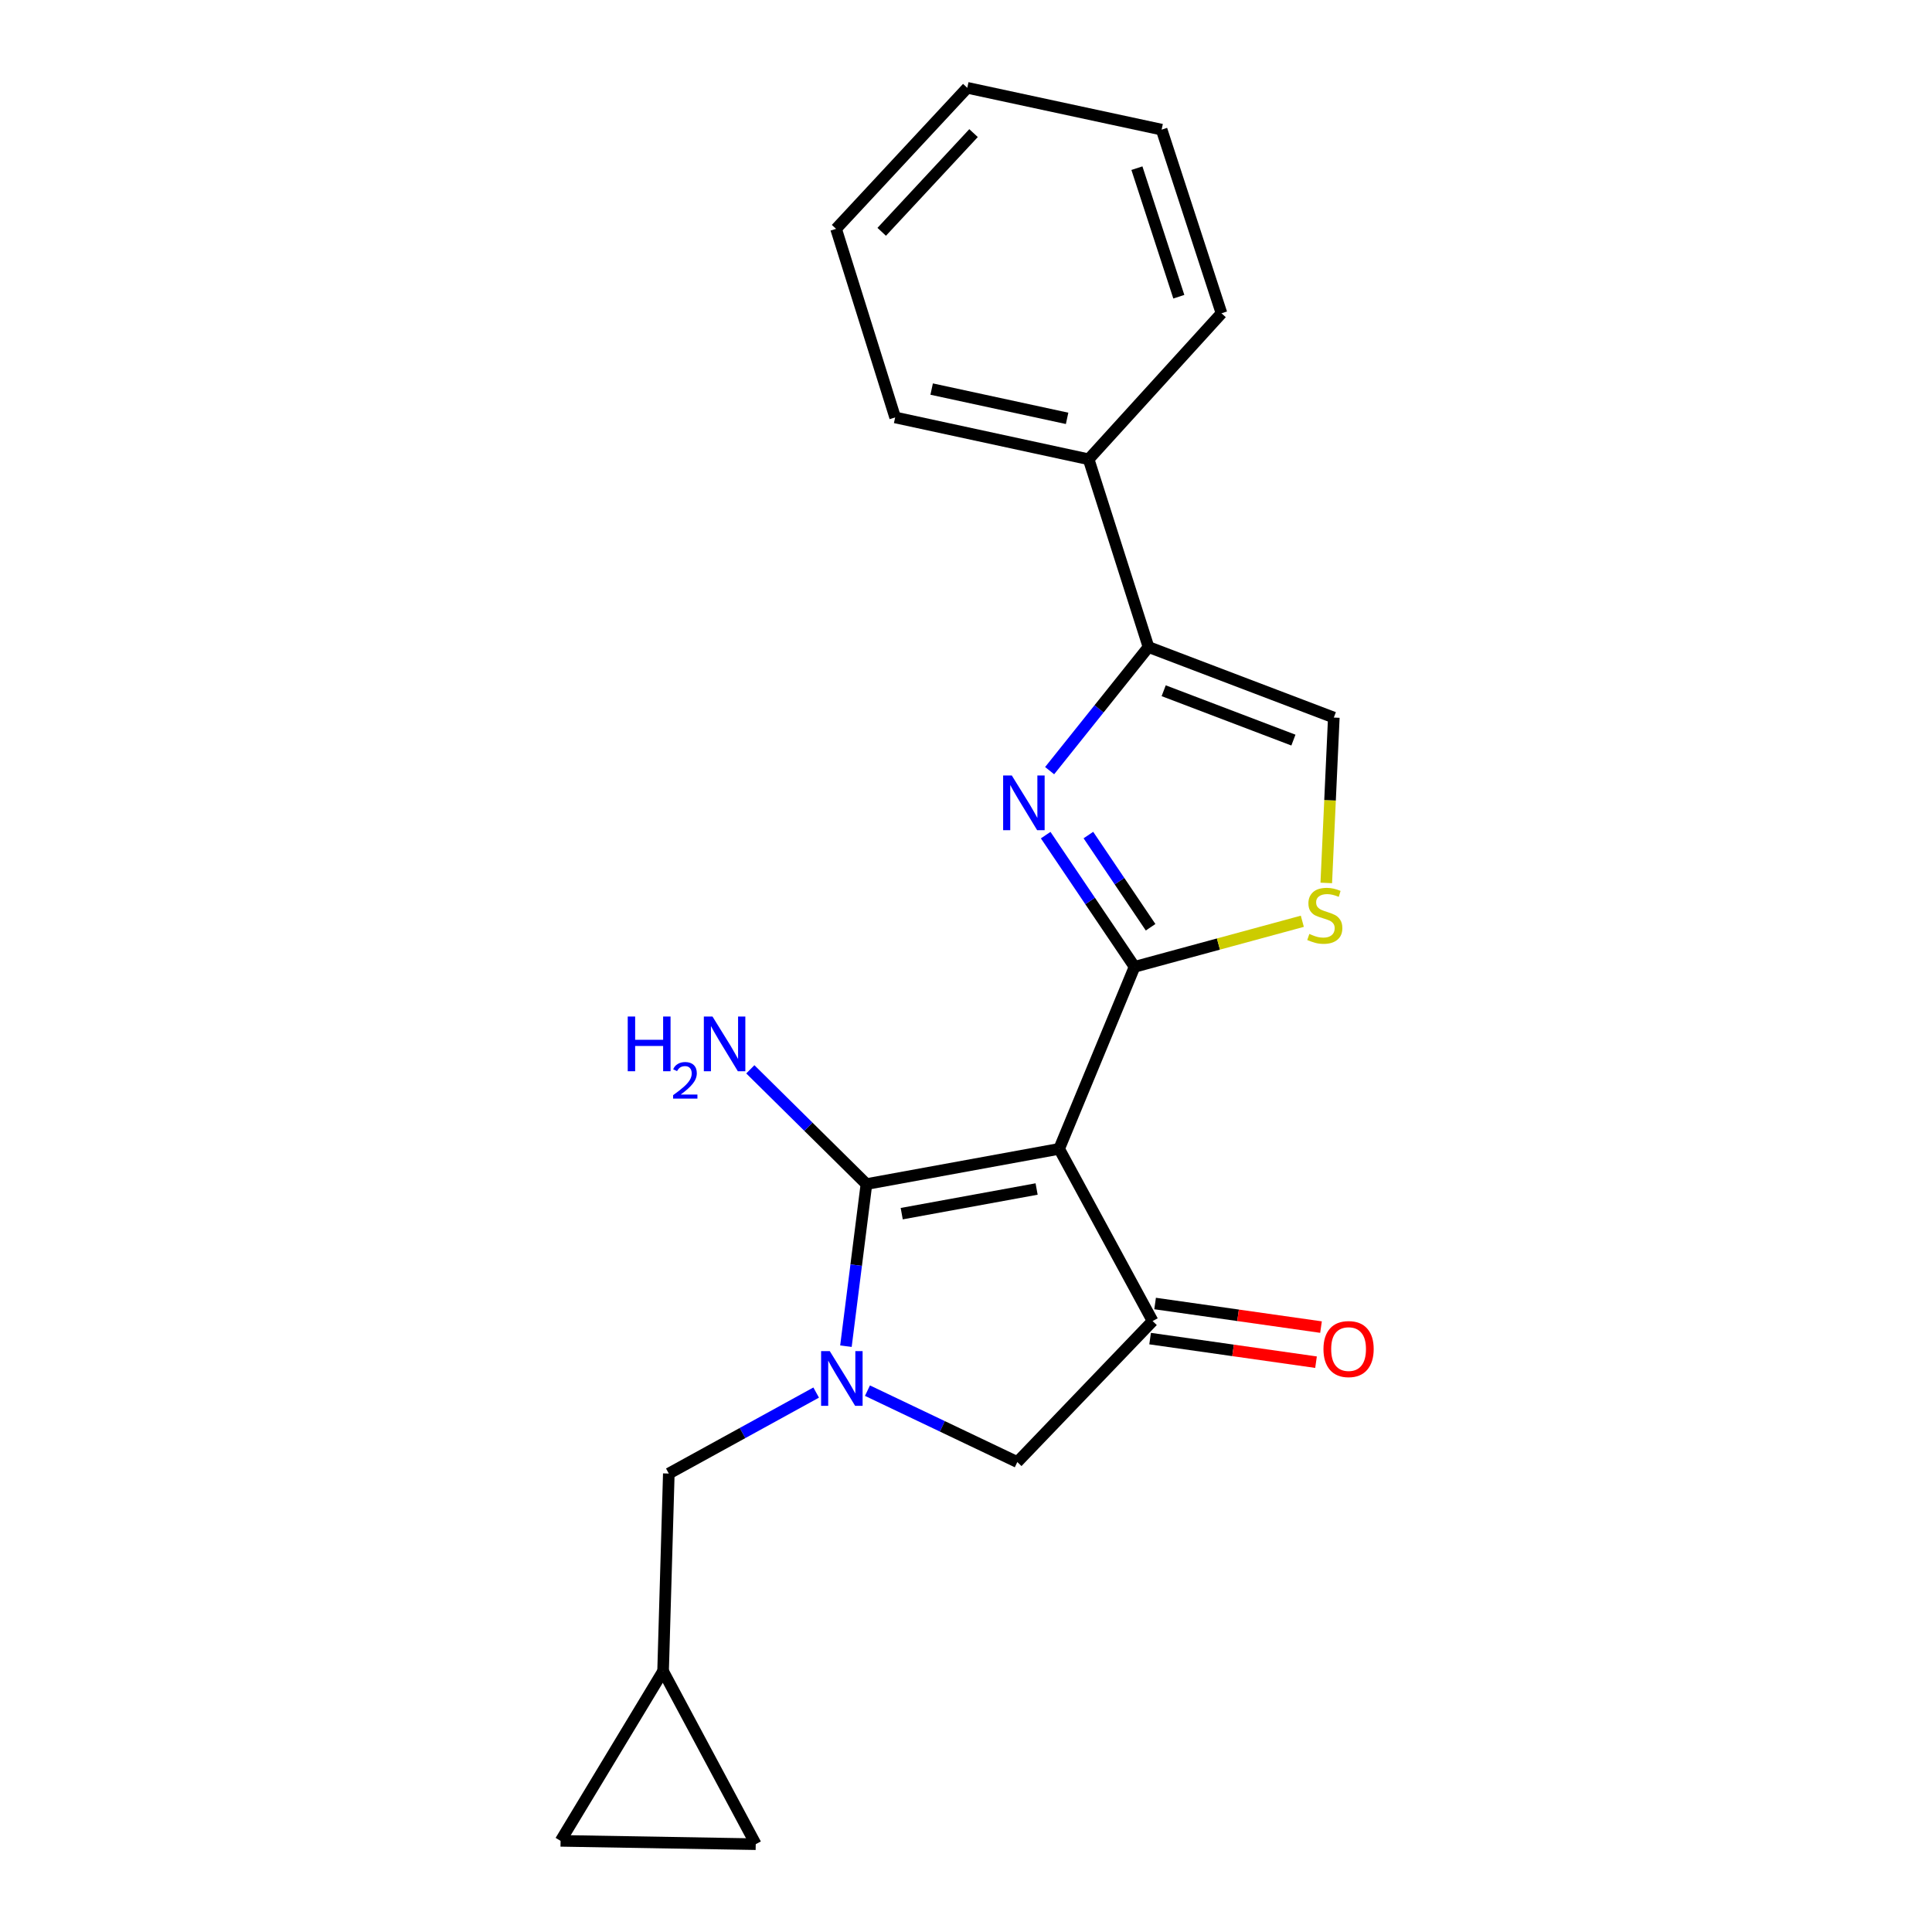 <?xml version='1.0' encoding='iso-8859-1'?>
<svg version='1.1' baseProfile='full'
              xmlns='http://www.w3.org/2000/svg'
                      xmlns:rdkit='http://www.rdkit.org/xml'
                      xmlns:xlink='http://www.w3.org/1999/xlink'
                  xml:space='preserve'
width='1000px' height='1000px' viewBox='0 0 1000 1000'>
<!-- END OF HEADER -->
<rect style='opacity:1.0;fill:#FFFFFF;stroke:none' width='1000' height='1000' x='0' y='0'> </rect>
<path class='bond-0' d='M 548.212,594.649 L 587.242,500.428' style='fill:none;fill-rule:evenodd;stroke:#000000;stroke-width:6px;stroke-linecap:butt;stroke-linejoin:miter;stroke-opacity:1' />
<path class='bond-1' d='M 548.212,594.649 L 448.468,612.88' style='fill:none;fill-rule:evenodd;stroke:#000000;stroke-width:6px;stroke-linecap:butt;stroke-linejoin:miter;stroke-opacity:1' />
<path class='bond-1' d='M 536.549,615.428 L 466.728,628.189' style='fill:none;fill-rule:evenodd;stroke:#000000;stroke-width:6px;stroke-linecap:butt;stroke-linejoin:miter;stroke-opacity:1' />
<path class='bond-4' d='M 548.212,594.649 L 596.587,683.775' style='fill:none;fill-rule:evenodd;stroke:#000000;stroke-width:6px;stroke-linecap:butt;stroke-linejoin:miter;stroke-opacity:1' />
<path class='bond-3' d='M 587.242,500.428 L 564.243,466.345' style='fill:none;fill-rule:evenodd;stroke:#000000;stroke-width:6px;stroke-linecap:butt;stroke-linejoin:miter;stroke-opacity:1' />
<path class='bond-3' d='M 564.243,466.345 L 541.244,432.262' style='fill:none;fill-rule:evenodd;stroke:#0000FF;stroke-width:6px;stroke-linecap:butt;stroke-linejoin:miter;stroke-opacity:1' />
<path class='bond-3' d='M 595.547,479.943 L 579.448,456.085' style='fill:none;fill-rule:evenodd;stroke:#000000;stroke-width:6px;stroke-linecap:butt;stroke-linejoin:miter;stroke-opacity:1' />
<path class='bond-3' d='M 579.448,456.085 L 563.349,432.226' style='fill:none;fill-rule:evenodd;stroke:#0000FF;stroke-width:6px;stroke-linecap:butt;stroke-linejoin:miter;stroke-opacity:1' />
<path class='bond-6' d='M 587.242,500.428 L 630.662,488.637' style='fill:none;fill-rule:evenodd;stroke:#000000;stroke-width:6px;stroke-linecap:butt;stroke-linejoin:miter;stroke-opacity:1' />
<path class='bond-6' d='M 630.662,488.637 L 674.081,476.847' style='fill:none;fill-rule:evenodd;stroke:#CCCC00;stroke-width:6px;stroke-linecap:butt;stroke-linejoin:miter;stroke-opacity:1' />
<path class='bond-2' d='M 448.468,612.88 L 443.16,654.832' style='fill:none;fill-rule:evenodd;stroke:#000000;stroke-width:6px;stroke-linecap:butt;stroke-linejoin:miter;stroke-opacity:1' />
<path class='bond-2' d='M 443.16,654.832 L 437.853,696.785' style='fill:none;fill-rule:evenodd;stroke:#0000FF;stroke-width:6px;stroke-linecap:butt;stroke-linejoin:miter;stroke-opacity:1' />
<path class='bond-14' d='M 448.468,612.88 L 418.417,583.179' style='fill:none;fill-rule:evenodd;stroke:#000000;stroke-width:6px;stroke-linecap:butt;stroke-linejoin:miter;stroke-opacity:1' />
<path class='bond-14' d='M 418.417,583.179 L 388.367,553.479' style='fill:none;fill-rule:evenodd;stroke:#0000FF;stroke-width:6px;stroke-linecap:butt;stroke-linejoin:miter;stroke-opacity:1' />
<path class='bond-9' d='M 422.445,720.788 L 384.311,741.749' style='fill:none;fill-rule:evenodd;stroke:#0000FF;stroke-width:6px;stroke-linecap:butt;stroke-linejoin:miter;stroke-opacity:1' />
<path class='bond-9' d='M 384.311,741.749 L 346.176,762.71' style='fill:none;fill-rule:evenodd;stroke:#000000;stroke-width:6px;stroke-linecap:butt;stroke-linejoin:miter;stroke-opacity:1' />
<path class='bond-21' d='M 448.995,719.797 L 487.777,738.278' style='fill:none;fill-rule:evenodd;stroke:#0000FF;stroke-width:6px;stroke-linecap:butt;stroke-linejoin:miter;stroke-opacity:1' />
<path class='bond-21' d='M 487.777,738.278 L 526.558,756.759' style='fill:none;fill-rule:evenodd;stroke:#000000;stroke-width:6px;stroke-linecap:butt;stroke-linejoin:miter;stroke-opacity:1' />
<path class='bond-5' d='M 543.283,398.886 L 568.87,366.895' style='fill:none;fill-rule:evenodd;stroke:#0000FF;stroke-width:6px;stroke-linecap:butt;stroke-linejoin:miter;stroke-opacity:1' />
<path class='bond-5' d='M 568.87,366.895 L 594.457,334.904' style='fill:none;fill-rule:evenodd;stroke:#000000;stroke-width:6px;stroke-linecap:butt;stroke-linejoin:miter;stroke-opacity:1' />
<path class='bond-7' d='M 596.587,683.775 L 526.558,756.759' style='fill:none;fill-rule:evenodd;stroke:#000000;stroke-width:6px;stroke-linecap:butt;stroke-linejoin:miter;stroke-opacity:1' />
<path class='bond-13' d='M 595.296,692.855 L 638.233,698.959' style='fill:none;fill-rule:evenodd;stroke:#000000;stroke-width:6px;stroke-linecap:butt;stroke-linejoin:miter;stroke-opacity:1' />
<path class='bond-13' d='M 638.233,698.959 L 681.17,705.062' style='fill:none;fill-rule:evenodd;stroke:#FF0000;stroke-width:6px;stroke-linecap:butt;stroke-linejoin:miter;stroke-opacity:1' />
<path class='bond-13' d='M 597.877,674.695 L 640.815,680.798' style='fill:none;fill-rule:evenodd;stroke:#000000;stroke-width:6px;stroke-linecap:butt;stroke-linejoin:miter;stroke-opacity:1' />
<path class='bond-13' d='M 640.815,680.798 L 683.752,686.902' style='fill:none;fill-rule:evenodd;stroke:#FF0000;stroke-width:6px;stroke-linecap:butt;stroke-linejoin:miter;stroke-opacity:1' />
<path class='bond-15' d='M 594.457,334.904 L 563.478,237.718' style='fill:none;fill-rule:evenodd;stroke:#000000;stroke-width:6px;stroke-linecap:butt;stroke-linejoin:miter;stroke-opacity:1' />
<path class='bond-22' d='M 594.457,334.904 L 690.38,371.407' style='fill:none;fill-rule:evenodd;stroke:#000000;stroke-width:6px;stroke-linecap:butt;stroke-linejoin:miter;stroke-opacity:1' />
<path class='bond-22' d='M 602.321,357.523 L 669.467,383.075' style='fill:none;fill-rule:evenodd;stroke:#000000;stroke-width:6px;stroke-linecap:butt;stroke-linejoin:miter;stroke-opacity:1' />
<path class='bond-8' d='M 686.473,457.009 L 688.426,414.208' style='fill:none;fill-rule:evenodd;stroke:#CCCC00;stroke-width:6px;stroke-linecap:butt;stroke-linejoin:miter;stroke-opacity:1' />
<path class='bond-8' d='M 688.426,414.208 L 690.38,371.407' style='fill:none;fill-rule:evenodd;stroke:#000000;stroke-width:6px;stroke-linecap:butt;stroke-linejoin:miter;stroke-opacity:1' />
<path class='bond-10' d='M 346.176,762.71 L 343.211,864.982' style='fill:none;fill-rule:evenodd;stroke:#000000;stroke-width:6px;stroke-linecap:butt;stroke-linejoin:miter;stroke-opacity:1' />
<path class='bond-11' d='M 343.211,864.982 L 290.159,952.823' style='fill:none;fill-rule:evenodd;stroke:#000000;stroke-width:6px;stroke-linecap:butt;stroke-linejoin:miter;stroke-opacity:1' />
<path class='bond-12' d='M 343.211,864.982 L 391.167,954.545' style='fill:none;fill-rule:evenodd;stroke:#000000;stroke-width:6px;stroke-linecap:butt;stroke-linejoin:miter;stroke-opacity:1' />
<path class='bond-23' d='M 290.159,952.823 L 391.167,954.545' style='fill:none;fill-rule:evenodd;stroke:#000000;stroke-width:6px;stroke-linecap:butt;stroke-linejoin:miter;stroke-opacity:1' />
<path class='bond-16' d='M 563.478,237.718 L 463.326,216.063' style='fill:none;fill-rule:evenodd;stroke:#000000;stroke-width:6px;stroke-linecap:butt;stroke-linejoin:miter;stroke-opacity:1' />
<path class='bond-16' d='M 552.331,216.541 L 482.225,201.383' style='fill:none;fill-rule:evenodd;stroke:#000000;stroke-width:6px;stroke-linecap:butt;stroke-linejoin:miter;stroke-opacity:1' />
<path class='bond-17' d='M 563.478,237.718 L 632.243,162.156' style='fill:none;fill-rule:evenodd;stroke:#000000;stroke-width:6px;stroke-linecap:butt;stroke-linejoin:miter;stroke-opacity:1' />
<path class='bond-18' d='M 463.326,216.063 L 432.755,118.449' style='fill:none;fill-rule:evenodd;stroke:#000000;stroke-width:6px;stroke-linecap:butt;stroke-linejoin:miter;stroke-opacity:1' />
<path class='bond-19' d='M 632.243,162.156 L 601.254,67.099' style='fill:none;fill-rule:evenodd;stroke:#000000;stroke-width:6px;stroke-linecap:butt;stroke-linejoin:miter;stroke-opacity:1' />
<path class='bond-19' d='M 610.155,153.583 L 588.463,87.043' style='fill:none;fill-rule:evenodd;stroke:#000000;stroke-width:6px;stroke-linecap:butt;stroke-linejoin:miter;stroke-opacity:1' />
<path class='bond-24' d='M 432.755,118.449 L 500.664,45.455' style='fill:none;fill-rule:evenodd;stroke:#000000;stroke-width:6px;stroke-linecap:butt;stroke-linejoin:miter;stroke-opacity:1' />
<path class='bond-24' d='M 456.371,119.994 L 503.907,68.898' style='fill:none;fill-rule:evenodd;stroke:#000000;stroke-width:6px;stroke-linecap:butt;stroke-linejoin:miter;stroke-opacity:1' />
<path class='bond-20' d='M 601.254,67.099 L 500.664,45.455' style='fill:none;fill-rule:evenodd;stroke:#000000;stroke-width:6px;stroke-linecap:butt;stroke-linejoin:miter;stroke-opacity:1' />
<path  class='atom-3' d='M 429.48 699.32
L 438.76 714.32
Q 439.68 715.8, 441.16 718.48
Q 442.64 721.16, 442.72 721.32
L 442.72 699.32
L 446.48 699.32
L 446.48 727.64
L 442.6 727.64
L 432.64 711.24
Q 431.48 709.32, 430.24 707.12
Q 429.04 704.92, 428.68 704.24
L 428.68 727.64
L 425 727.64
L 425 699.32
L 429.48 699.32
' fill='#0000FF'/>
<path  class='atom-4' d='M 523.701 401.381
L 532.981 416.381
Q 533.901 417.861, 535.381 420.541
Q 536.861 423.221, 536.941 423.381
L 536.941 401.381
L 540.701 401.381
L 540.701 429.701
L 536.821 429.701
L 526.861 413.301
Q 525.701 411.381, 524.461 409.181
Q 523.261 406.981, 522.901 406.301
L 522.901 429.701
L 519.221 429.701
L 519.221 401.381
L 523.701 401.381
' fill='#0000FF'/>
<path  class='atom-7' d='M 677.712 483.408
Q 678.032 483.528, 679.352 484.088
Q 680.672 484.648, 682.112 485.008
Q 683.592 485.328, 685.032 485.328
Q 687.712 485.328, 689.272 484.048
Q 690.832 482.728, 690.832 480.448
Q 690.832 478.888, 690.032 477.928
Q 689.272 476.968, 688.072 476.448
Q 686.872 475.928, 684.872 475.328
Q 682.352 474.568, 680.832 473.848
Q 679.352 473.128, 678.272 471.608
Q 677.232 470.088, 677.232 467.528
Q 677.232 463.968, 679.632 461.768
Q 682.072 459.568, 686.872 459.568
Q 690.152 459.568, 693.872 461.128
L 692.952 464.208
Q 689.552 462.808, 686.992 462.808
Q 684.232 462.808, 682.712 463.968
Q 681.192 465.088, 681.232 467.048
Q 681.232 468.568, 681.992 469.488
Q 682.792 470.408, 683.912 470.928
Q 685.072 471.448, 686.992 472.048
Q 689.552 472.848, 691.072 473.648
Q 692.592 474.448, 693.672 476.088
Q 694.792 477.688, 694.792 480.448
Q 694.792 484.368, 692.152 486.488
Q 689.552 488.568, 685.192 488.568
Q 682.672 488.568, 680.752 488.008
Q 678.872 487.488, 676.632 486.568
L 677.712 483.408
' fill='#CCCC00'/>
<path  class='atom-14' d='M 685.022 698.274
Q 685.022 691.474, 688.382 687.674
Q 691.742 683.874, 698.022 683.874
Q 704.302 683.874, 707.662 687.674
Q 711.022 691.474, 711.022 698.274
Q 711.022 705.154, 707.622 709.074
Q 704.222 712.954, 698.022 712.954
Q 691.782 712.954, 688.382 709.074
Q 685.022 705.194, 685.022 698.274
M 698.022 709.754
Q 702.342 709.754, 704.662 706.874
Q 707.022 703.954, 707.022 698.274
Q 707.022 692.714, 704.662 689.914
Q 702.342 687.074, 698.022 687.074
Q 693.702 687.074, 691.342 689.874
Q 689.022 692.674, 689.022 698.274
Q 689.022 703.994, 691.342 706.874
Q 693.702 709.754, 698.022 709.754
' fill='#FF0000'/>
<path  class='atom-15' d='M 324.913 526.153
L 328.753 526.153
L 328.753 538.193
L 343.233 538.193
L 343.233 526.153
L 347.073 526.153
L 347.073 554.473
L 343.233 554.473
L 343.233 541.393
L 328.753 541.393
L 328.753 554.473
L 324.913 554.473
L 324.913 526.153
' fill='#0000FF'/>
<path  class='atom-15' d='M 348.446 553.48
Q 349.132 551.711, 350.769 550.734
Q 352.406 549.731, 354.676 549.731
Q 357.501 549.731, 359.085 551.262
Q 360.669 552.793, 360.669 555.513
Q 360.669 558.285, 358.61 560.872
Q 356.577 563.459, 352.353 566.521
L 360.986 566.521
L 360.986 568.633
L 348.393 568.633
L 348.393 566.865
Q 351.878 564.383, 353.937 562.535
Q 356.023 560.687, 357.026 559.024
Q 358.029 557.361, 358.029 555.645
Q 358.029 553.849, 357.132 552.846
Q 356.234 551.843, 354.676 551.843
Q 353.172 551.843, 352.168 552.45
Q 351.165 553.057, 350.452 554.404
L 348.446 553.48
' fill='#0000FF'/>
<path  class='atom-15' d='M 368.786 526.153
L 378.066 541.153
Q 378.986 542.633, 380.466 545.313
Q 381.946 547.993, 382.026 548.153
L 382.026 526.153
L 385.786 526.153
L 385.786 554.473
L 381.906 554.473
L 371.946 538.073
Q 370.786 536.153, 369.546 533.953
Q 368.346 531.753, 367.986 531.073
L 367.986 554.473
L 364.306 554.473
L 364.306 526.153
L 368.786 526.153
' fill='#0000FF'/>
</svg>
